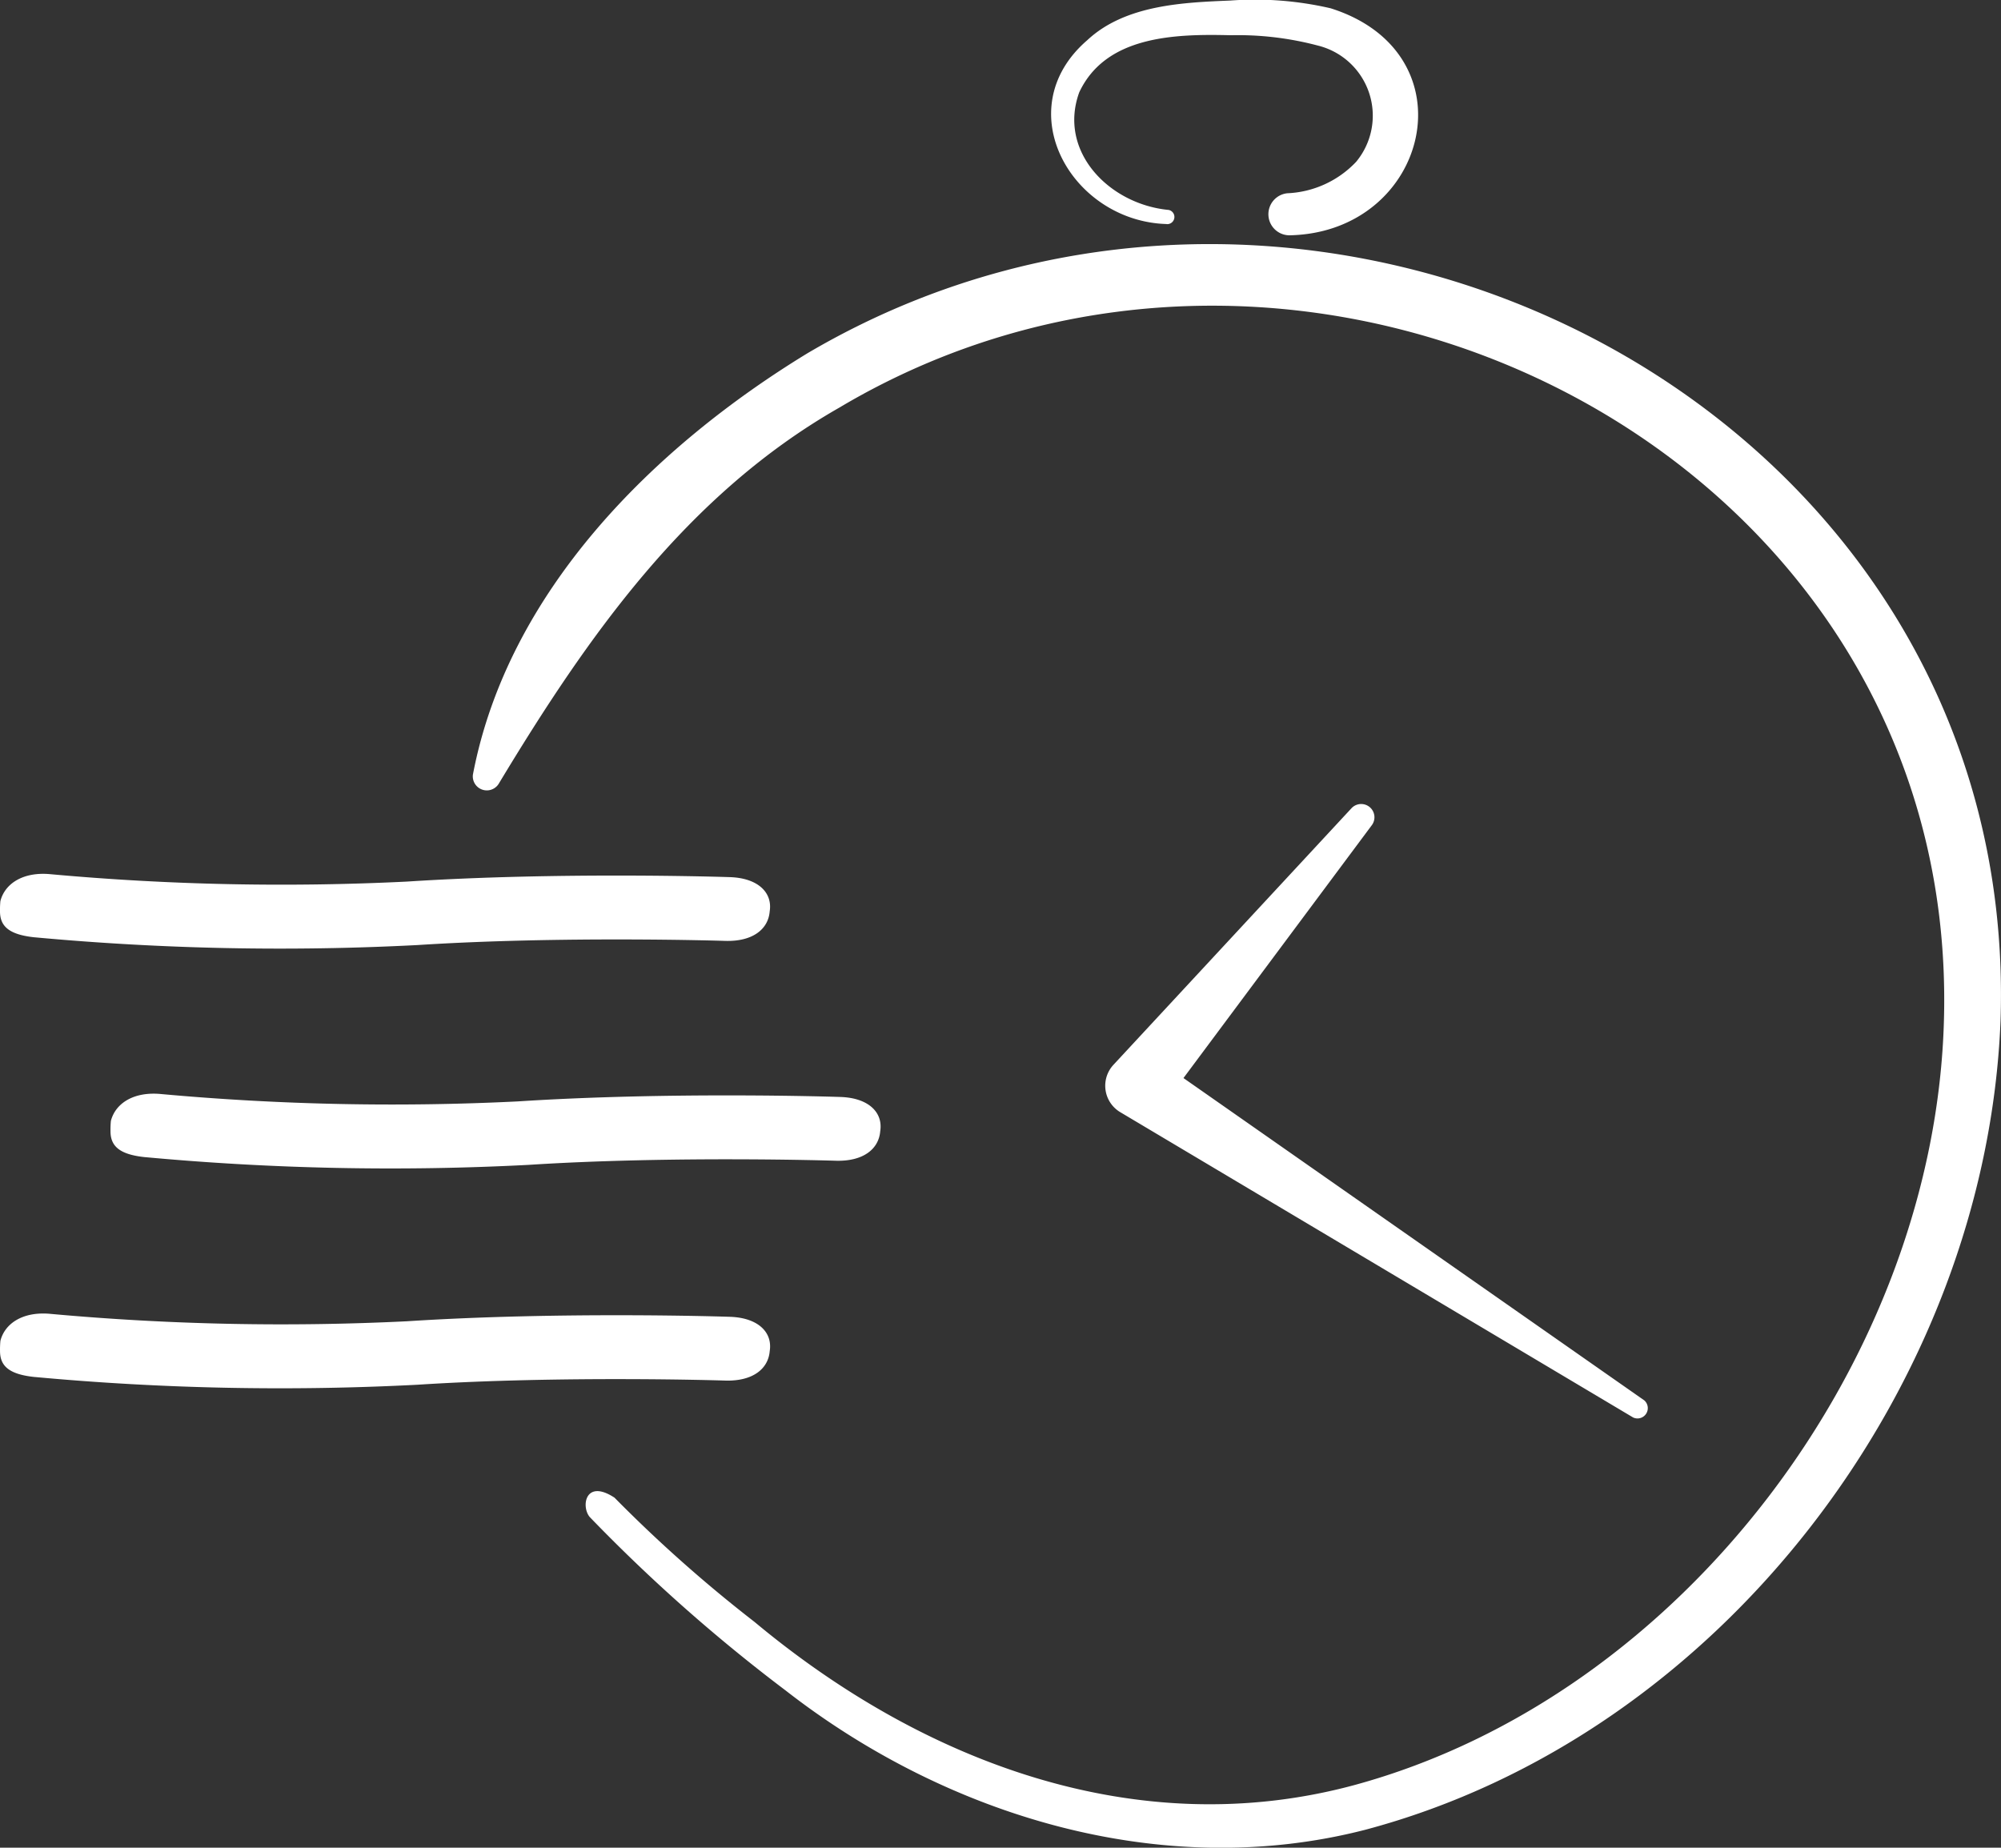 <svg xmlns="http://www.w3.org/2000/svg" width="77.563" height="71.624" viewBox="0 0 77.563 71.624">
  <rect x="0" y="0" width="77.563" height="71.624" fill="#333333" stroke="none"/>
  <path id="Tracé_8892" data-name="Tracé 8892" d="M3438.334,1296c1.358-7.092,6.986-12.67,12.963-16.318,19.835-11.685,47.041,2.082,46.248,25.88-.57,14.145-10.853,27.7-24.637,31.359-7.845,2.015-16.2-.527-22.458-5.405a64.706,64.706,0,0,1-7.588-6.719c-.345-.4-.182-1.5.958-.753a54.6,54.6,0,0,0,5.428,4.817c6.5,5.419,14.817,8.593,23.231,6.329,12.764-3.462,22.536-16.546,22.873-29.689.593-21.937-24.6-34.553-42.826-23.708-5.9,3.369-9.736,8.838-13.2,14.585a.543.543,0,0,1-.993-.376m34.847,1.966a.514.514,0,0,0-.788-.656l-9.236,9.956a1.193,1.193,0,0,0,.281,1.84l19.87,11.829a.4.4,0,0,0,.43-.664l-18.949-13.255.281,1.84Zm-51.832,4.354a103.35,103.35,0,0,0,14.833.3c5.583-.36,11.851-.165,11.917-.162,1.085.036,1.683-.459,1.737-1.143.116-.728-.452-1.291-1.537-1.328-.265-.009-6.629-.21-12.516.172a98.836,98.836,0,0,1-13.814-.285c-1.073-.107-1.78.365-1.953,1.041a3.534,3.534,0,0,0-.015.4c0,.6.384.906,1.349,1.006m4.283,8.521a103.278,103.278,0,0,0,14.834.3c5.583-.36,11.851-.164,11.916-.162,1.085.036,1.683-.459,1.737-1.143.116-.728-.452-1.292-1.537-1.328-.265-.01-6.629-.21-12.517.172a98.849,98.849,0,0,1-13.814-.285c-1.074-.107-1.78.365-1.953,1.042a3.524,3.524,0,0,0-.015.4c0,.6.383.906,1.349,1.005m-4.283,8.521a103.335,103.335,0,0,0,14.833.3c5.583-.361,11.851-.165,11.917-.162,1.085.036,1.683-.459,1.737-1.143.116-.728-.452-1.292-1.537-1.328-.265-.01-6.629-.21-12.516.172a98.861,98.861,0,0,1-13.814-.285c-1.073-.106-1.78.365-1.953,1.042a3.526,3.526,0,0,0-.015.4c0,.6.384.906,1.349,1.005m43.876-44.692a.278.278,0,0,0,.073-.55c-2.3-.218-4.3-2.263-3.465-4.56,1.026-2.185,3.685-2.269,5.875-2.212a12.059,12.059,0,0,1,3.373.4,2.8,2.8,0,0,1,1.483,4.509,3.9,3.9,0,0,1-2.668,1.217.817.817,0,0,0,.114,1.629c5.388-.132,7.072-7.062,1.567-8.8a13.007,13.007,0,0,0-3.885-.3c-1.814.076-4.075.161-5.547,1.536-3.1,2.675-.61,7.025,3.08,7.128" transform="translate(-3420 -1265.987)" fill="#fff"/>
</svg>
